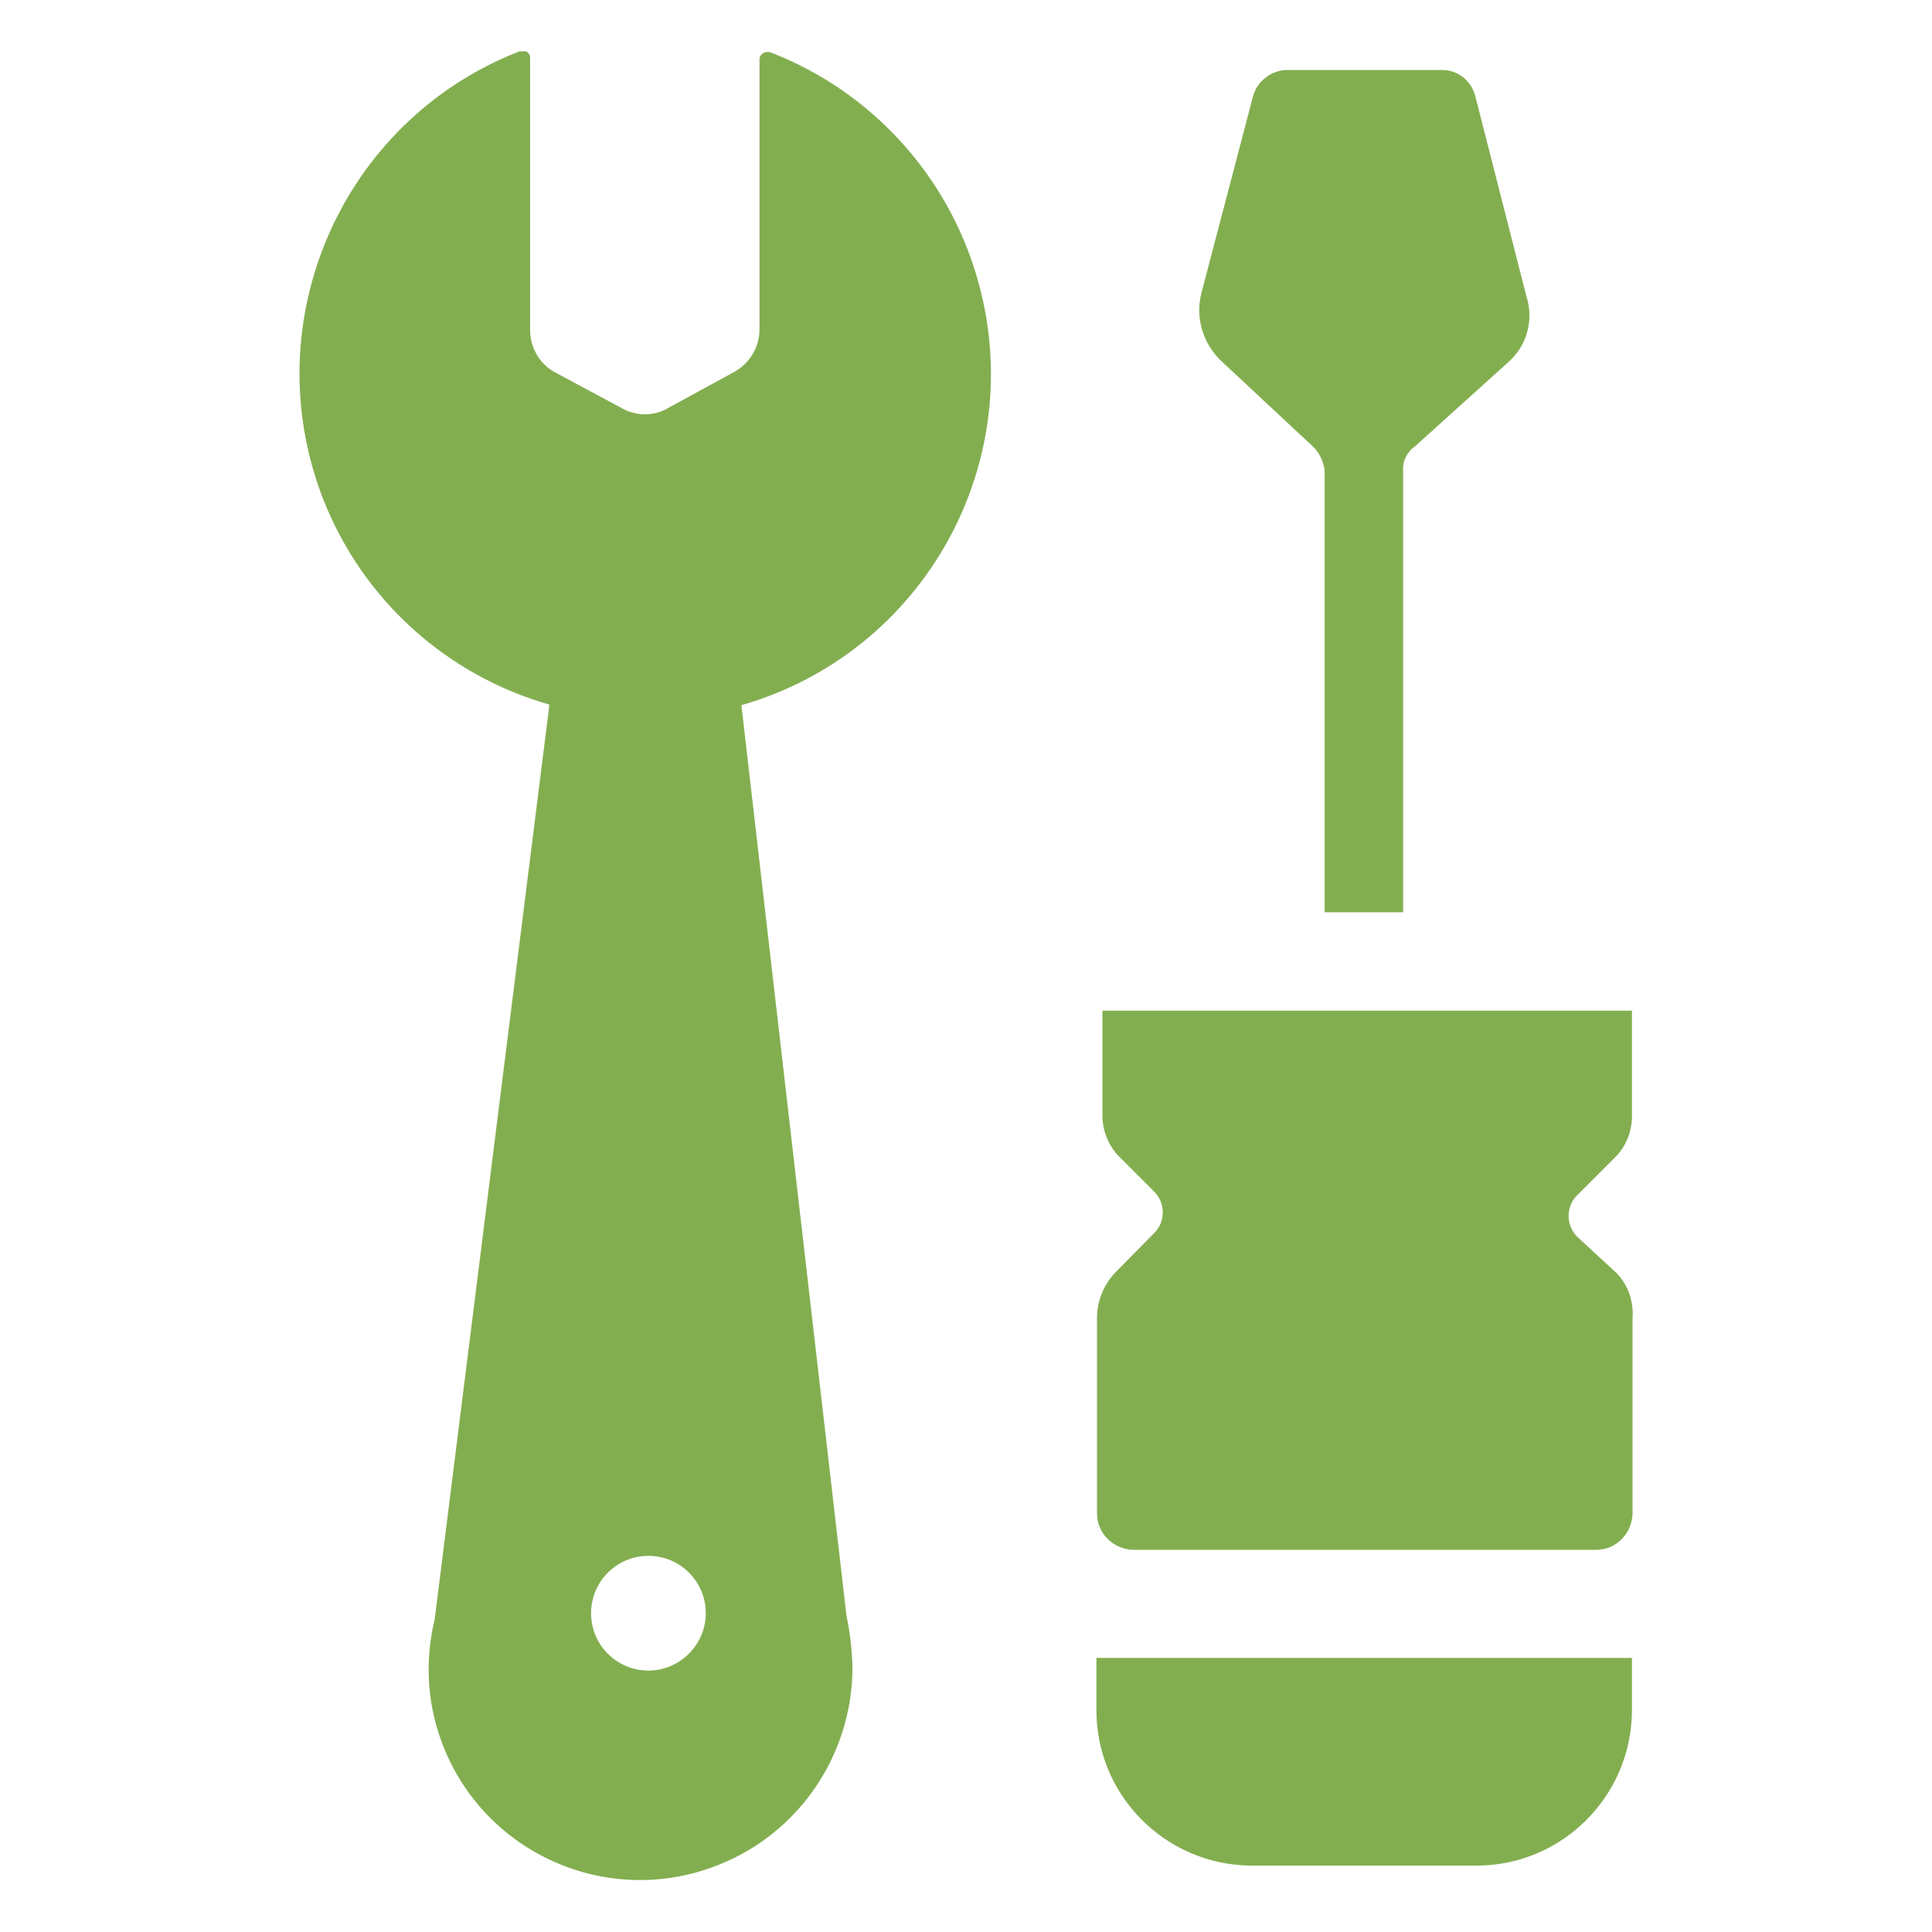 <?xml version="1.0" encoding="utf-8"?>
<!-- Generator: $$$/GeneralStr/196=Adobe Illustrator 27.6.0, SVG Export Plug-In . SVG Version: 6.00 Build 0)  -->
<svg version="1.1" id="Livello_1" xmlns="http://www.w3.org/2000/svg" xmlns:xlink="http://www.w3.org/1999/xlink" x="0px" y="0px"
	 viewBox="0 0 32 32" style="enable-background:new 0 0 32 32;" xml:space="preserve">
<style type="text/css">
	.st0{clip-path:url(#SVGID_00000145764578051661061380000008331378215003533989_);}
	.st1{fill:#83AE50;}
</style>
<g>
	<defs>
		<rect id="SVGID_1_" x="4.96" y="0.85" width="22.08" height="30.31"/>
	</defs>
	<clipPath id="SVGID_00000150791535126637748820000005671909858772199826_">
		<use xlink:href="#SVGID_1_"  style="overflow:visible;"/>
	</clipPath>
	
		<g id="Raggruppa_92" transform="translate(0 0)" style="clip-path:url(#SVGID_00000150791535126637748820000005671909858772199826_);">
		<path id="Tracciato_74" class="st1" d="M12.28,11.68L12.28,11.68c3.03-0.87,4.78-4.03,3.91-7.06c-0.49-1.71-1.75-3.1-3.42-3.75
			c-0.08-0.03-0.17,0.01-0.19,0.09c0,0,0,0.01,0,0.01v4.48c0,0.29-0.15,0.55-0.4,0.7l-1.1,0.6c-0.24,0.15-0.55,0.15-0.8,0l-1.1-0.59
			c-0.25-0.14-0.4-0.41-0.4-0.7V0.96c0-0.1-0.1-0.15-0.2-0.1C5.66,2.01,4.21,5.32,5.35,8.26C6,9.92,7.38,11.18,9.1,11.67L7.2,26.82
			c-0.16,0.66-0.13,1.35,0.1,1.99c0.65,1.83,2.67,2.78,4.49,2.12c1.4-0.5,2.33-1.83,2.33-3.32c-0.01-0.28-0.04-0.57-0.1-0.85
			L12.28,11.68z M10.74,27.67c-0.52,0-0.95-0.42-0.95-0.95c0-0.52,0.42-0.95,0.95-0.95c0.52,0,0.95,0.42,0.95,0.95l0,0
			C11.69,27.24,11.26,27.67,10.74,27.67C10.74,27.67,10.74,27.67,10.74,27.67"/>
		<path id="Tracciato_75" class="st1" d="M26.78,21.09l-0.65-0.6c-0.19-0.18-0.2-0.49-0.02-0.68c0.01-0.01,0.01-0.01,0.02-0.02
			l0.6-0.6c0.19-0.18,0.3-0.43,0.3-0.7v-1.75h-8.77v1.74c0,0.24,0.09,0.47,0.25,0.65l0.6,0.6c0.19,0.18,0.2,0.49,0.02,0.68
			c-0.01,0.01-0.01,0.01-0.02,0.02l-0.64,0.65c-0.19,0.2-0.3,0.47-0.3,0.75v3.24c0,0.33,0.27,0.59,0.6,0.6h7.67
			c0.33,0,0.59-0.27,0.6-0.6v-3.24C27.06,21.56,26.97,21.29,26.78,21.09"/>
		<path id="Tracciato_76" class="st1" d="M22.64,27.46h-4.48v0.85c-0.01,1.42,1.14,2.58,2.56,2.59c0.01,0,0.02,0,0.03,0h3.69
			c1.42,0.01,2.58-1.14,2.59-2.56c0-0.01,0-0.02,0-0.03v-0.85L22.64,27.46z"/>
		<path id="Tracciato_77" class="st1" d="M24.44,1.61c-0.06-0.26-0.28-0.45-0.55-0.45H21.3c-0.26,0.01-0.49,0.2-0.55,0.45L19.9,4.85
			C19.79,5.27,19.93,5.71,20.25,6l1.49,1.39c0.11,0.1,0.18,0.25,0.2,0.4v7.32h1.3V7.79c-0.01-0.16,0.07-0.31,0.2-0.4L24.98,6
			c0.31-0.27,0.43-0.7,0.3-1.1L24.44,1.61z"/>
	</g>
</g>
</svg>
